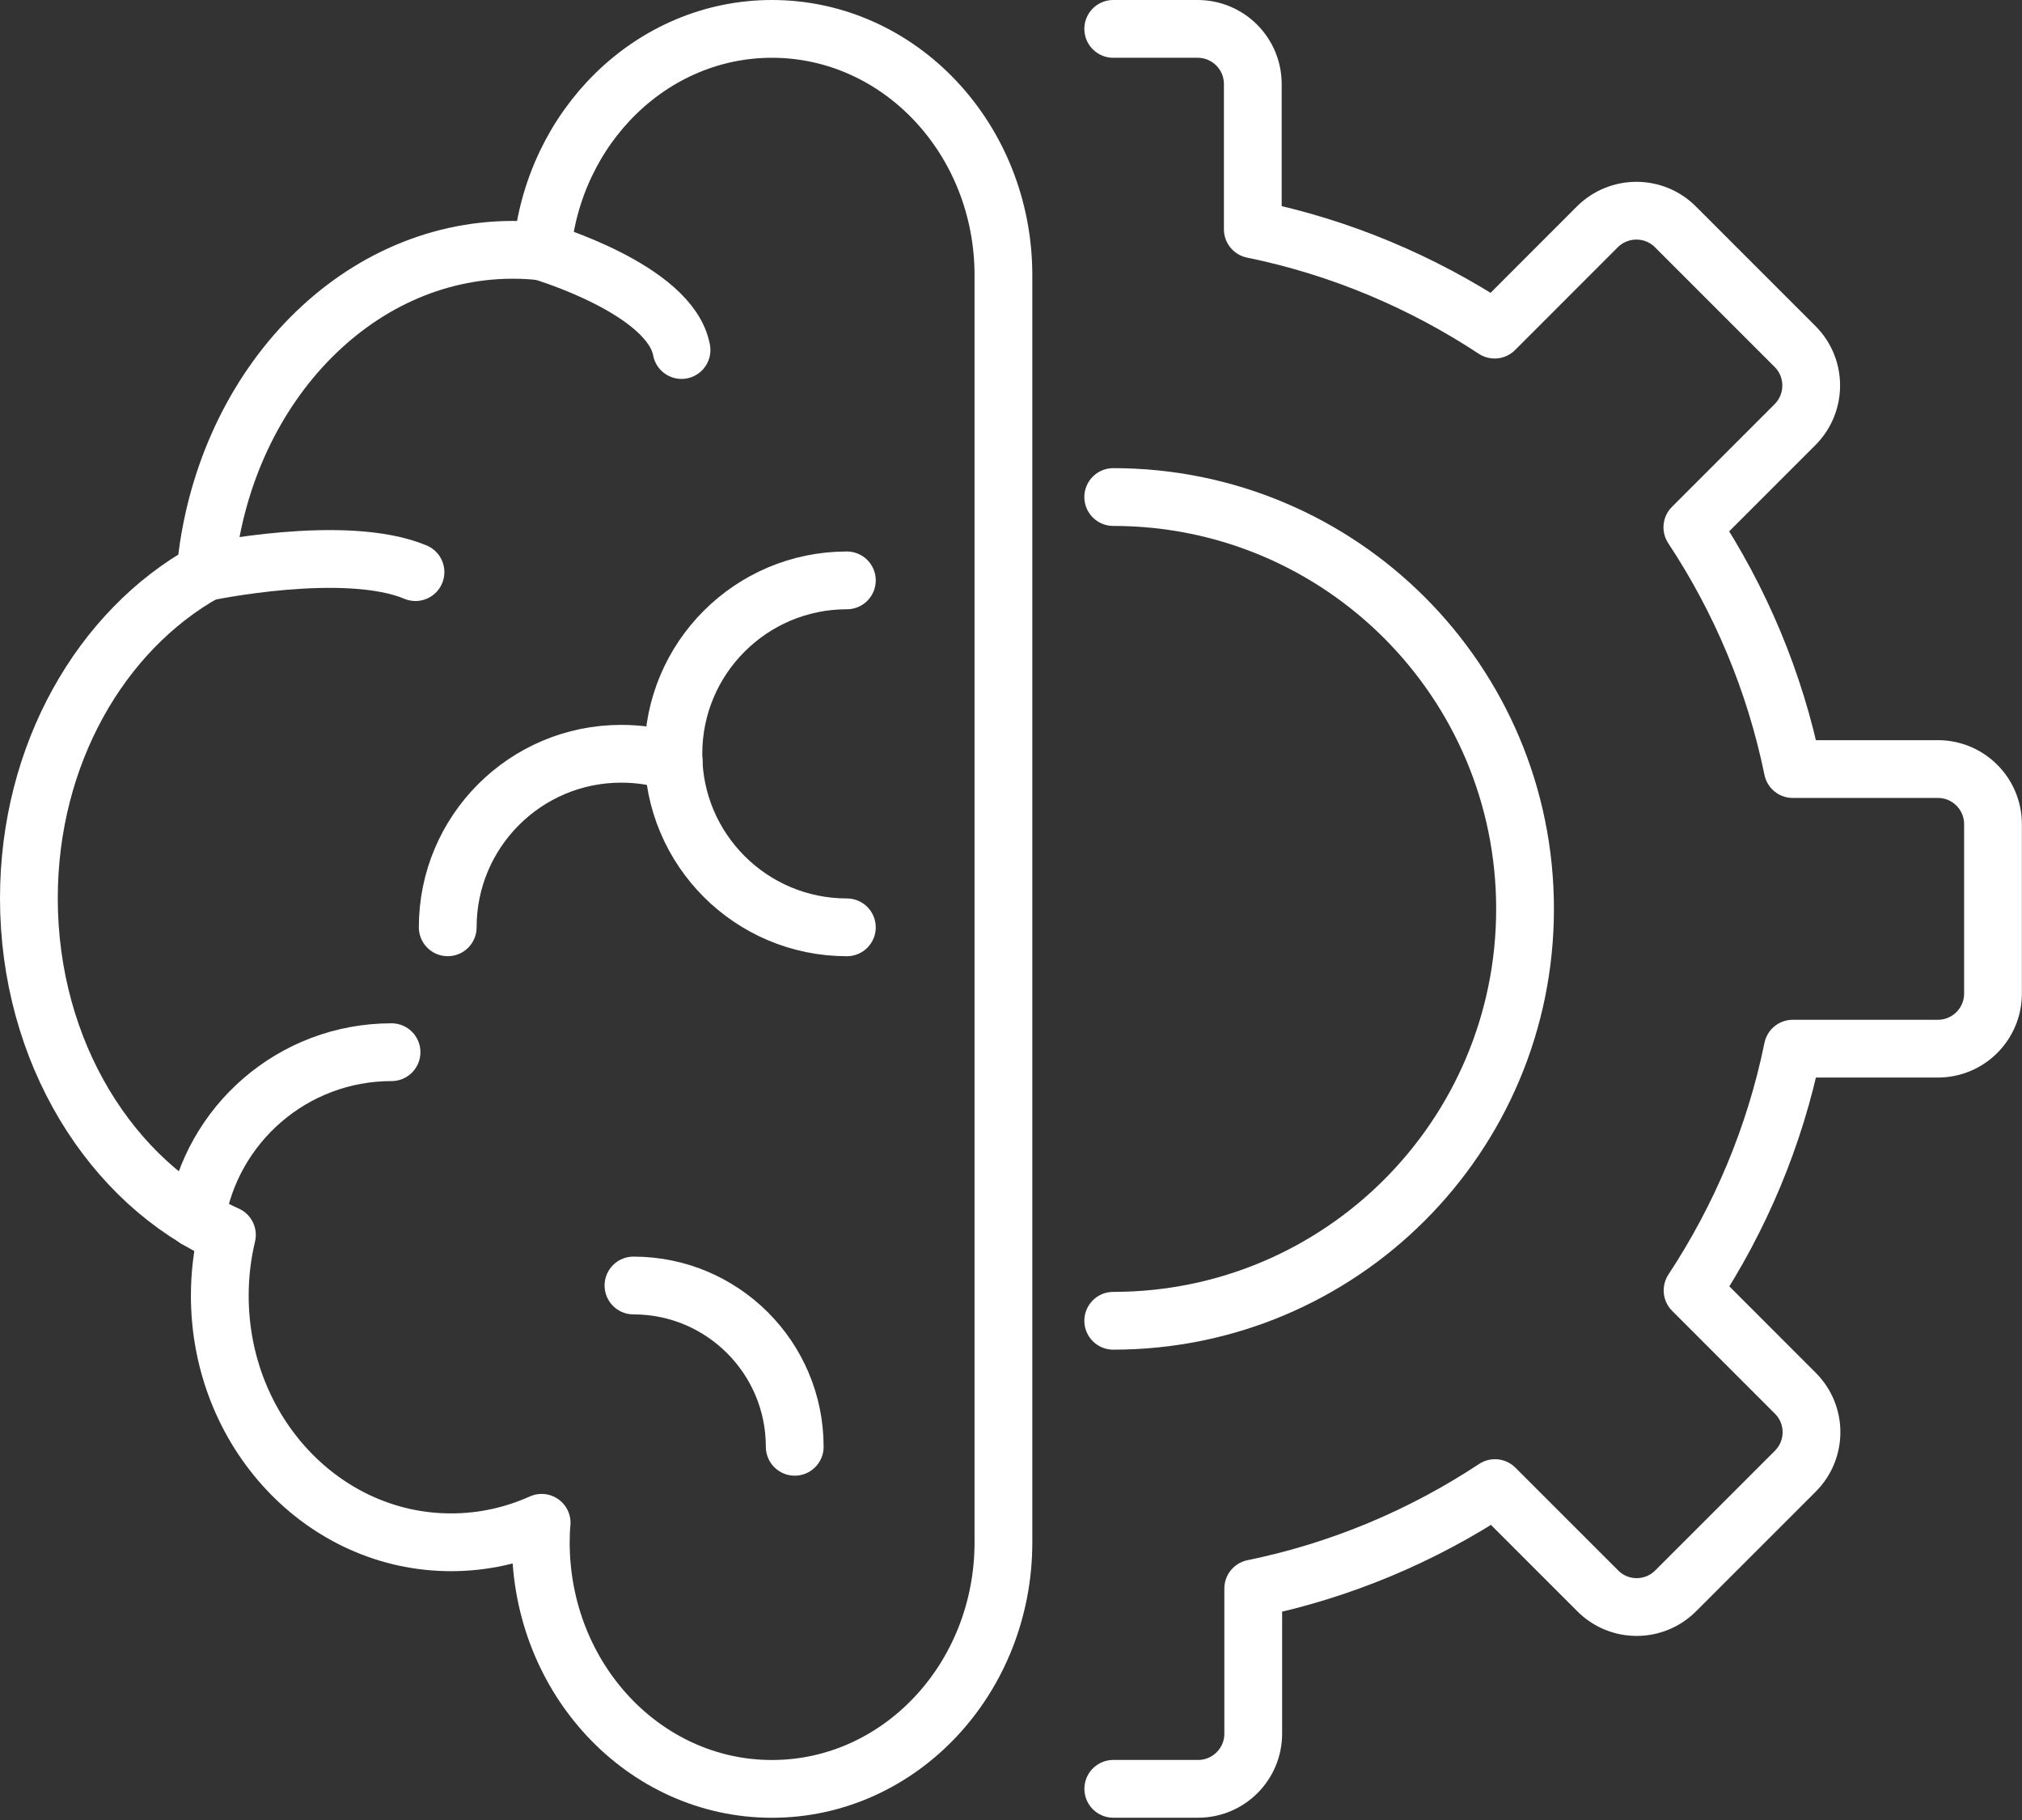 <svg xmlns="http://www.w3.org/2000/svg" width="70" height="63" viewBox="0 0 70 63" fill="none"><rect x="0" y="0" width="70" height="63" fill="#333333" stroke="none"/><path d="M34.738 9.532V53.387C34.738 58.102 31.152 61.923 26.724 61.923C22.297 61.923 18.722 58.102 18.722 53.387C18.722 53.162 18.729 52.931 18.751 52.713C17.784 53.147 16.729 53.387 15.616 53.387C11.193 53.387 7.609 49.565 7.609 44.85C7.609 44.125 7.694 43.423 7.856 42.747C3.843 40.95 1 36.408 1 31.094C1 26.114 3.5 21.816 7.113 19.803C7.685 13.531 12.232 8.648 17.757 8.648C18.093 8.648 18.43 8.666 18.762 8.704C19.15 4.382 22.566 1 26.724 1C31.152 1 34.738 4.822 34.738 9.53V9.532Z" stroke="white" stroke-width="2" stroke-linecap="round" stroke-linejoin="round"></path><path d="M21.93 44.498C25.013 44.498 27.513 46.998 27.513 50.081" stroke="white" stroke-width="2" stroke-linecap="round" stroke-linejoin="round"></path><path d="M29.318 32.1C26.001 32.1 23.312 29.412 23.312 26.095C23.312 22.778 26.001 20.09 29.318 20.09" stroke="white" stroke-width="2" stroke-linecap="round" stroke-linejoin="round"></path><path d="M15.5 32.099C15.5 28.785 18.186 26.092 21.508 26.092C22.143 26.092 22.748 26.188 23.323 26.372" stroke="white" stroke-width="2" stroke-linecap="round" stroke-linejoin="round"></path><path d="M13.555 36.422C10.137 36.422 7.305 38.922 6.789 42.194" stroke="white" stroke-width="2" stroke-linecap="round" stroke-linejoin="round"></path><path d="M18.758 8.705C18.758 8.705 23.203 10.009 23.594 12.116" stroke="white" stroke-width="2" stroke-linecap="round" stroke-linejoin="round"></path><path d="M7.117 19.804C7.117 19.804 11.938 18.781 14.384 19.804" stroke="white" stroke-width="2" stroke-linecap="round" stroke-linejoin="round"></path><path d="M38.539 45.719C46.414 45.719 52.796 39.337 52.796 31.462C52.796 23.587 46.414 17.205 38.539 17.205" stroke="white" stroke-width="2" stroke-linecap="round" stroke-linejoin="round"></path><path d="M38.541 61.921H41.477C42.531 61.921 43.386 61.066 43.386 60.011V54.987C46.423 54.365 49.252 53.164 51.755 51.511L55.312 55.067C56.054 55.815 57.264 55.815 58.011 55.067L62.152 50.927C62.899 50.18 62.899 48.97 62.152 48.227L58.595 44.668C60.244 42.166 61.443 39.338 62.064 36.3H67.086C68.143 36.3 68.996 35.445 68.996 34.39V28.531C68.996 27.476 68.143 26.621 67.086 26.621H62.064C61.44 23.58 60.242 20.755 58.588 18.253L62.145 14.696C62.888 13.948 62.888 12.739 62.145 11.996L58 7.851C57.257 7.108 56.048 7.108 55.3 7.851L51.743 11.41C49.237 9.761 46.411 8.558 43.371 7.937V2.91C43.371 1.855 42.516 1 41.461 1H38.539" stroke="white" stroke-width="2" stroke-linecap="round" stroke-linejoin="round"></path></svg>